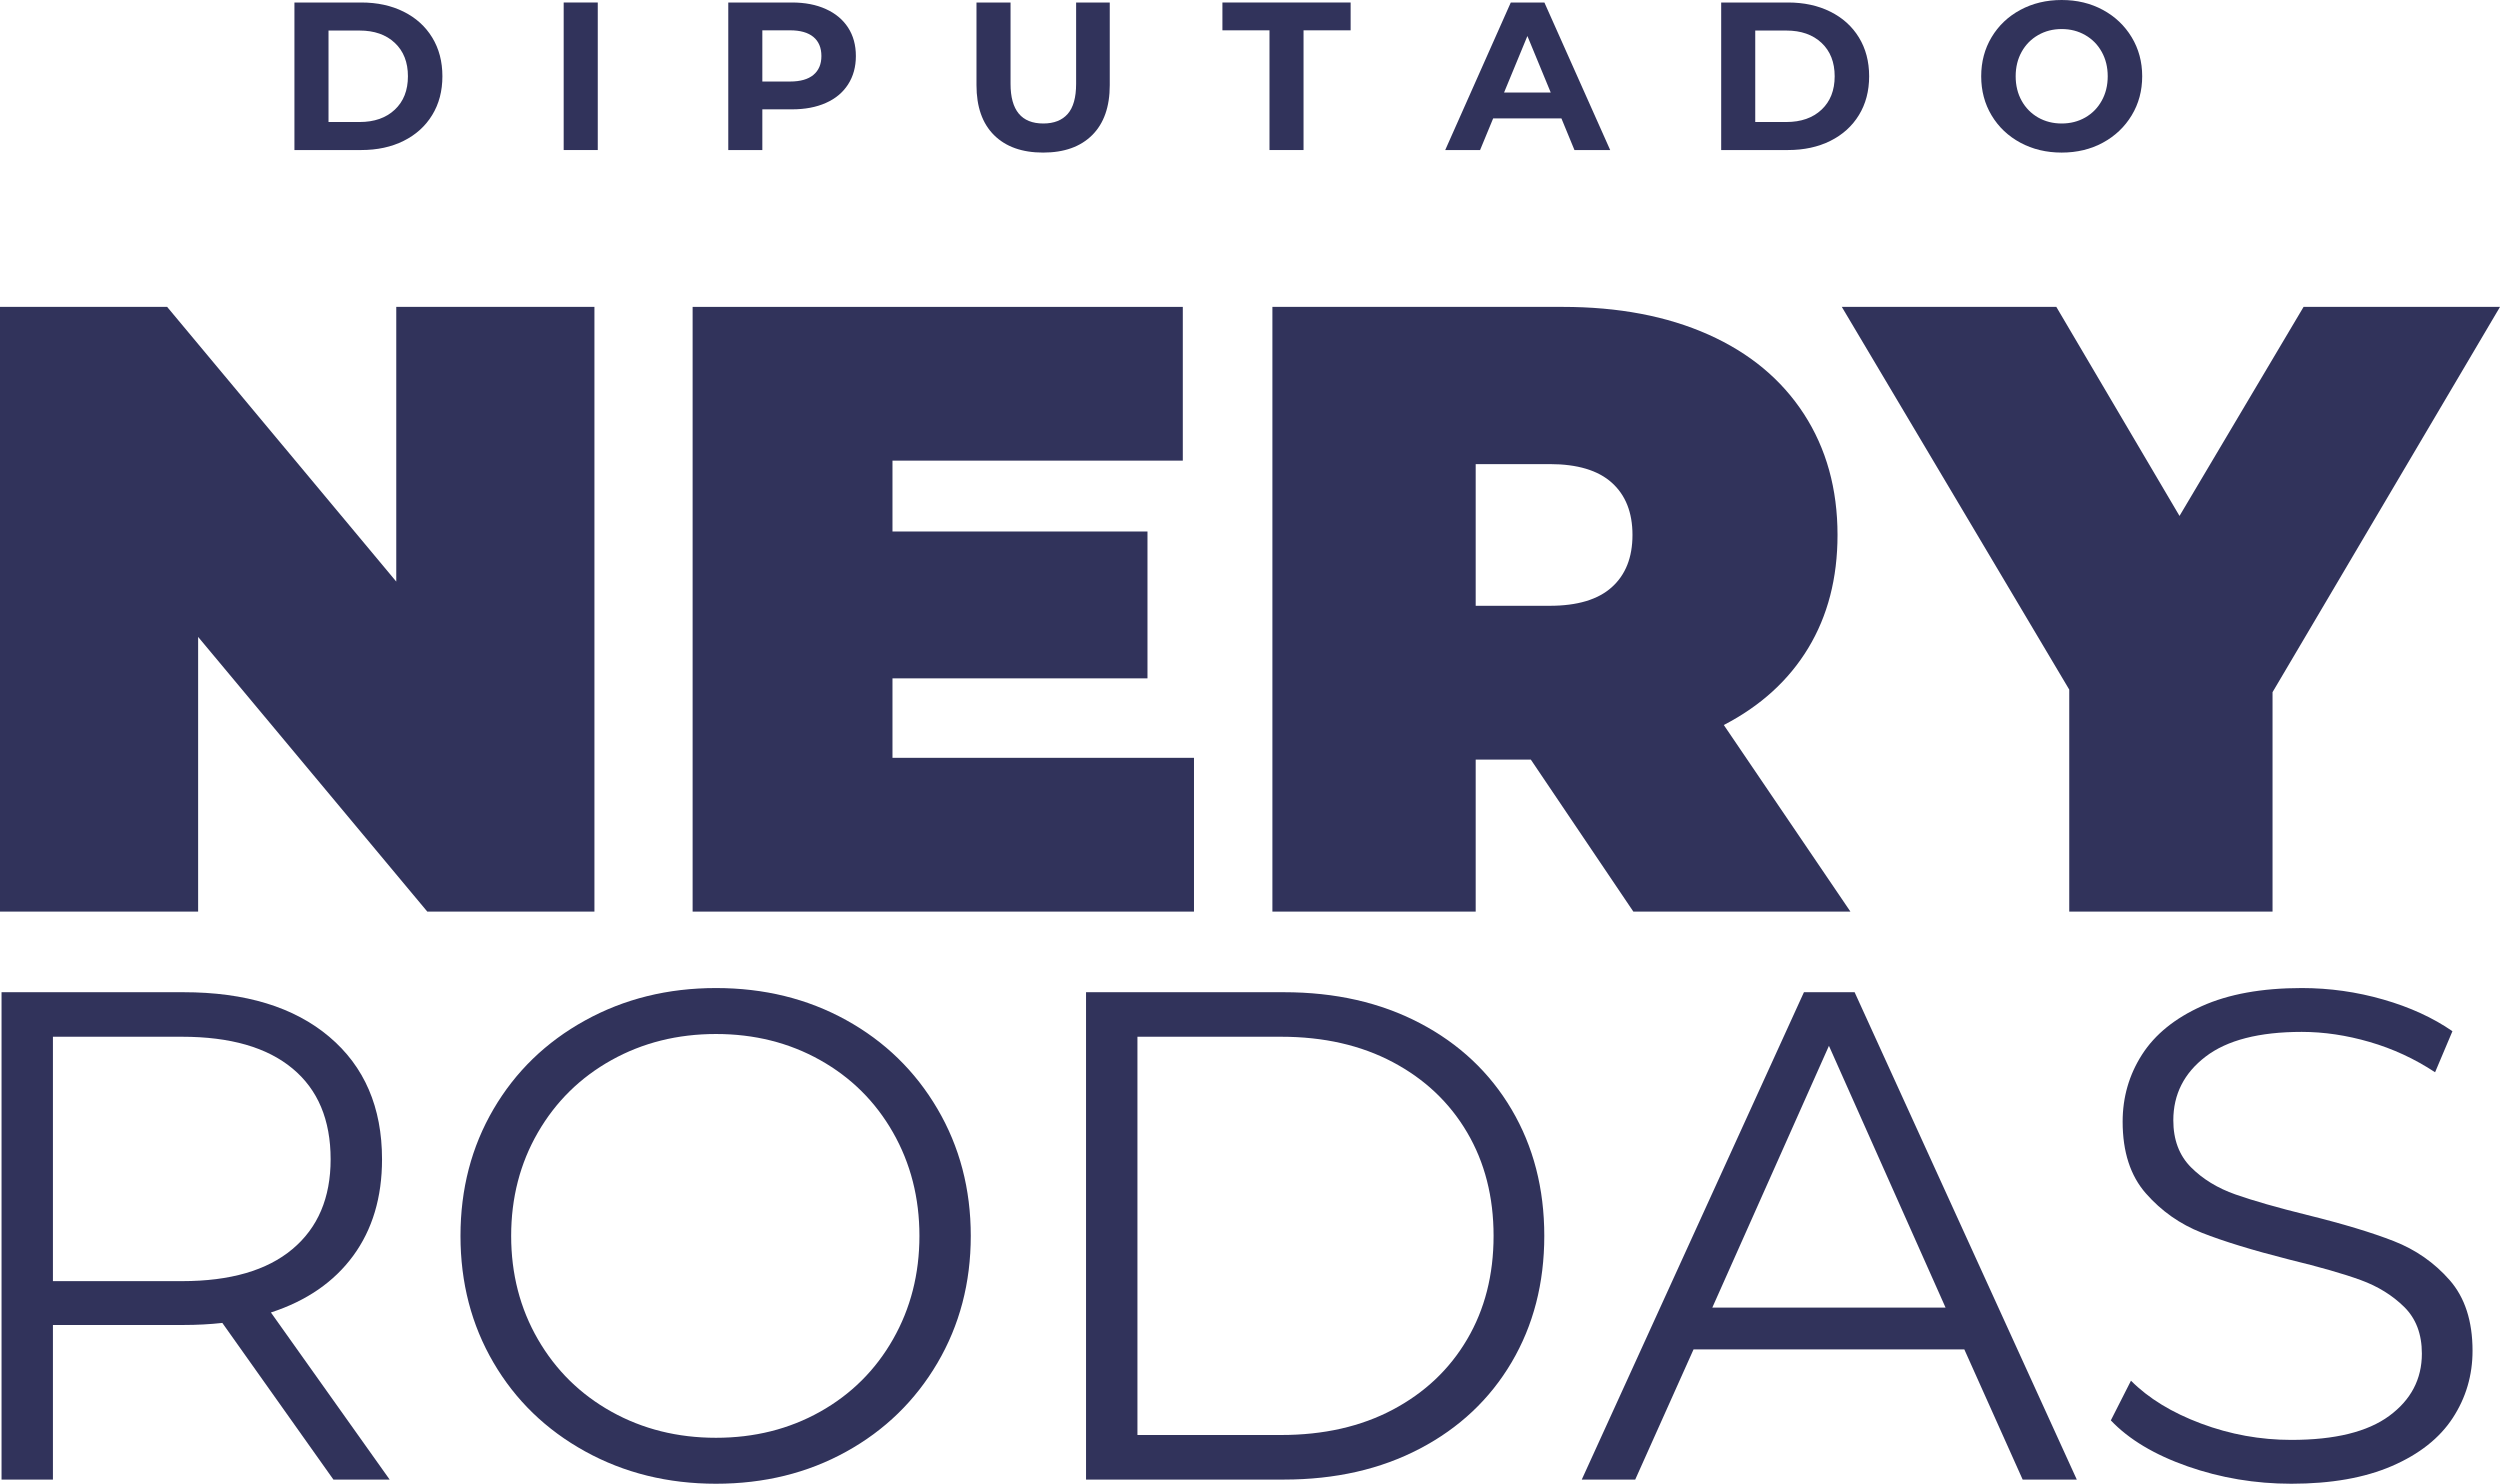 <svg width="123" height="73" viewBox="0 0 123 73" fill="none" xmlns="http://www.w3.org/2000/svg">
<path d="M29.246 15.099V44.851H21.023L9.748 31.336V44.851H0V15.099H8.223L19.496 28.614V15.099H29.246Z" fill="#31335B"/>
<path d="M58.744 37.285V44.851H34.077V15.099H58.194V22.663H43.91V26.15H56.456V33.375H43.91V37.285H58.744Z" fill="#31335B"/>
<path d="M75.316 37.371H72.604V44.851H62.602V15.099H76.885C79.626 15.099 82.013 15.552 84.048 16.459C86.082 17.365 87.65 18.669 88.753 20.368C89.855 22.068 90.406 24.052 90.406 26.319C90.406 28.444 89.925 30.3 88.965 31.887C88.004 33.474 86.619 34.735 84.811 35.67L91.041 44.851H80.361L75.316 37.371ZM80.318 26.319C80.318 25.214 79.979 24.357 79.3 23.748C78.623 23.139 77.605 22.834 76.248 22.834H72.604V29.805H76.248C77.605 29.805 78.623 29.5 79.3 28.891C79.979 28.282 80.318 27.425 80.318 26.319Z" fill="#31335B"/>
<path d="M111.809 34.055V44.851H101.807V33.928L90.617 15.099H101.171L107.232 25.384L113.336 15.099H123L111.809 34.055Z" fill="#31335B"/>
<path d="M16.404 72.795L10.939 65.088C10.324 65.156 9.686 65.189 9.026 65.189H2.604V72.795H0.076V48.817H9.026C12.077 48.817 14.469 49.548 16.2 51.01C17.93 52.471 18.796 54.48 18.796 57.038C18.796 58.911 18.323 60.492 17.378 61.783C16.432 63.073 15.082 64.003 13.329 64.574L19.171 72.795H16.404ZM8.957 63.032C11.326 63.032 13.136 62.507 14.388 61.456C15.641 60.406 16.267 58.933 16.267 57.038C16.267 55.096 15.641 53.606 14.388 52.568C13.136 51.528 11.326 51.008 8.957 51.008H2.604V63.032H8.957Z" fill="#31335B"/>
<path d="M35.226 73C32.858 73 30.712 72.47 28.788 71.408C26.863 70.346 25.361 68.89 24.279 67.04C23.197 65.19 22.656 63.112 22.656 60.805C22.656 58.499 23.197 56.422 24.279 54.572C25.361 52.722 26.863 51.267 28.788 50.205C30.712 49.143 32.858 48.612 35.226 48.612C37.595 48.612 39.73 49.137 41.63 50.187C43.532 51.238 45.029 52.694 46.122 54.556C47.215 56.417 47.762 58.499 47.762 60.805C47.762 63.112 47.215 65.196 46.122 67.058C45.029 68.918 43.532 70.374 41.63 71.424C39.73 72.475 37.595 73 35.226 73ZM35.226 70.739C37.117 70.739 38.825 70.312 40.351 69.456C41.876 68.6 43.072 67.412 43.937 65.892C44.802 64.374 45.236 62.678 45.236 60.805C45.236 58.933 44.802 57.237 43.937 55.719C43.072 54.2 41.876 53.013 40.351 52.157C38.825 51.301 37.117 50.873 35.226 50.873C33.336 50.873 31.622 51.301 30.085 52.157C28.549 53.013 27.342 54.2 26.464 55.719C25.587 57.237 25.149 58.933 25.149 60.805C25.149 62.678 25.587 64.374 26.464 65.892C27.342 67.412 28.549 68.6 30.085 69.456C31.622 70.312 33.336 70.739 35.226 70.739Z" fill="#31335B"/>
<path d="M53.433 48.817H63.169C65.696 48.817 67.928 49.325 69.863 50.341C71.799 51.357 73.302 52.773 74.372 54.588C75.443 56.404 75.979 58.476 75.979 60.805C75.979 63.135 75.443 65.207 74.372 67.024C73.302 68.84 71.799 70.255 69.863 71.271C67.928 72.287 65.696 72.795 63.169 72.795H53.433V48.817ZM63.032 70.602C65.126 70.602 66.959 70.186 68.53 69.353C70.102 68.519 71.32 67.366 72.185 65.892C73.051 64.42 73.484 62.724 73.484 60.805C73.484 58.888 73.051 57.192 72.185 55.719C71.32 54.247 70.102 53.093 68.53 52.259C66.959 51.425 65.126 51.008 63.032 51.008H55.962V70.602H63.032Z" fill="#31335B"/>
<path d="M96.644 66.389H83.323L80.453 72.795H77.823L88.754 48.817H91.247L102.178 72.795H99.515L96.644 66.389ZM95.722 64.335L89.984 51.454L84.245 64.335H95.722Z" fill="#31335B"/>
<path d="M112.734 73C110.958 73 109.255 72.715 107.627 72.144C105.999 71.572 104.741 70.819 103.853 69.883L104.844 67.93C105.709 68.799 106.858 69.502 108.292 70.038C109.727 70.575 111.208 70.843 112.734 70.843C114.875 70.843 116.481 70.449 117.551 69.661C118.621 68.873 119.156 67.851 119.156 66.596C119.156 65.635 118.865 64.87 118.284 64.299C117.704 63.728 116.993 63.288 116.15 62.98C115.308 62.672 114.135 62.336 112.632 61.97C110.833 61.513 109.398 61.074 108.328 60.651C107.258 60.23 106.341 59.584 105.579 58.717C104.816 57.849 104.434 56.672 104.434 55.188C104.434 53.978 104.753 52.876 105.39 51.883C106.028 50.89 107.008 50.096 108.328 49.502C109.648 48.909 111.288 48.612 113.246 48.612C114.613 48.612 115.95 48.8 117.259 49.177C118.569 49.553 119.702 50.073 120.66 50.735L119.806 52.755C118.803 52.094 117.732 51.598 116.594 51.267C115.456 50.935 114.34 50.769 113.246 50.769C111.151 50.769 109.574 51.175 108.515 51.986C107.456 52.796 106.927 53.841 106.927 55.12C106.927 56.079 107.218 56.85 107.798 57.432C108.379 58.014 109.108 58.459 109.985 58.767C110.861 59.075 112.04 59.413 113.52 59.779C115.274 60.212 116.691 60.64 117.772 61.062C118.854 61.484 119.77 62.124 120.521 62.98C121.273 63.837 121.649 64.996 121.649 66.458C121.649 67.668 121.324 68.77 120.676 69.763C120.027 70.757 119.03 71.545 117.686 72.127C116.343 72.709 114.692 73 112.734 73Z" fill="#31335B"/>
<path d="M14.486 0.123H17.775C18.561 0.123 19.256 0.274 19.859 0.575C20.462 0.876 20.931 1.299 21.264 1.845C21.599 2.391 21.766 3.027 21.766 3.753C21.766 4.479 21.599 5.114 21.264 5.66C20.931 6.206 20.462 6.63 19.859 6.931C19.256 7.232 18.561 7.382 17.775 7.382H14.486V0.123ZM17.693 6.003C18.416 6.003 18.994 5.801 19.424 5.396C19.855 4.992 20.07 4.444 20.07 3.753C20.07 3.062 19.855 2.514 19.424 2.109C18.994 1.705 18.416 1.503 17.693 1.503H16.163V6.003H17.693Z" fill="#31335B"/>
<path d="M27.733 0.123H29.41V7.382H27.733V0.123Z" fill="#31335B"/>
<path d="M38.964 0.123C39.605 0.123 40.161 0.231 40.633 0.446C41.107 0.66 41.471 0.965 41.726 1.358C41.981 1.752 42.109 2.218 42.109 2.757C42.109 3.29 41.981 3.755 41.726 4.152C41.471 4.55 41.107 4.854 40.633 5.064C40.161 5.275 39.605 5.38 38.964 5.38H37.507V7.382H35.831V0.123H38.964ZM38.872 4.011C39.374 4.011 39.757 3.903 40.02 3.685C40.282 3.467 40.413 3.158 40.413 2.757C40.413 2.349 40.282 2.036 40.02 1.818C39.757 1.601 39.374 1.492 38.872 1.492H37.507V4.011H38.872Z" fill="#31335B"/>
<path d="M51.322 7.507C50.288 7.507 49.483 7.221 48.906 6.647C48.33 6.073 48.043 5.253 48.043 4.188V0.123H49.719V4.126C49.719 5.426 50.257 6.076 51.331 6.076C51.855 6.076 52.255 5.919 52.531 5.605C52.807 5.29 52.945 4.797 52.945 4.126V0.123H54.6V4.188C54.6 5.253 54.312 6.073 53.736 6.647C53.16 7.221 52.355 7.507 51.322 7.507Z" fill="#31335B"/>
<path d="M62.459 1.492H60.143V0.123H66.451V1.492H64.134V7.382H62.459V1.492Z" fill="#31335B"/>
<path d="M76.822 5.826H73.463L72.82 7.382H71.105L74.331 0.123H75.984L79.221 7.382H77.463L76.822 5.826ZM76.296 4.552L75.148 1.772L74 4.552H76.296Z" fill="#31335B"/>
<path d="M84.682 0.123H87.97C88.757 0.123 89.451 0.274 90.054 0.575C90.658 0.876 91.126 1.299 91.46 1.845C91.794 2.391 91.962 3.027 91.962 3.753C91.962 4.479 91.794 5.114 91.46 5.66C91.126 6.206 90.658 6.63 90.054 6.931C89.451 7.232 88.757 7.382 87.97 7.382H84.682V0.123ZM87.888 6.003C88.612 6.003 89.189 5.801 89.62 5.396C90.05 4.992 90.266 4.444 90.266 3.753C90.266 3.062 90.05 2.514 89.62 2.109C89.189 1.705 88.612 1.503 87.888 1.503H86.358V6.003H87.888Z" fill="#31335B"/>
<path d="M101.434 7.507C100.683 7.507 100.006 7.345 99.402 7.02C98.799 6.694 98.328 6.247 97.986 5.676C97.645 5.107 97.475 4.466 97.475 3.753C97.475 3.042 97.645 2.401 97.986 1.831C98.328 1.26 98.799 0.812 99.402 0.487C100.006 0.162 100.683 0 101.434 0C102.186 0 102.862 0.162 103.461 0.487C104.061 0.812 104.533 1.26 104.878 1.831C105.223 2.401 105.396 3.042 105.396 3.753C105.396 4.466 105.223 5.107 104.878 5.676C104.533 6.247 104.061 6.694 103.461 7.02C102.862 7.345 102.186 7.507 101.434 7.507ZM101.434 6.076C101.862 6.076 102.249 5.978 102.593 5.782C102.938 5.584 103.209 5.31 103.404 4.957C103.601 4.604 103.7 4.202 103.7 3.753C103.7 3.303 103.601 2.902 103.404 2.55C103.209 2.198 102.938 1.923 102.593 1.726C102.249 1.528 101.862 1.429 101.434 1.429C101.007 1.429 100.621 1.528 100.276 1.726C99.932 1.923 99.661 2.198 99.465 2.55C99.269 2.902 99.171 3.303 99.171 3.753C99.171 4.202 99.269 4.604 99.465 4.957C99.661 5.31 99.932 5.584 100.276 5.782C100.621 5.978 101.007 6.076 101.434 6.076Z" fill="#31335B"/>
</svg>
